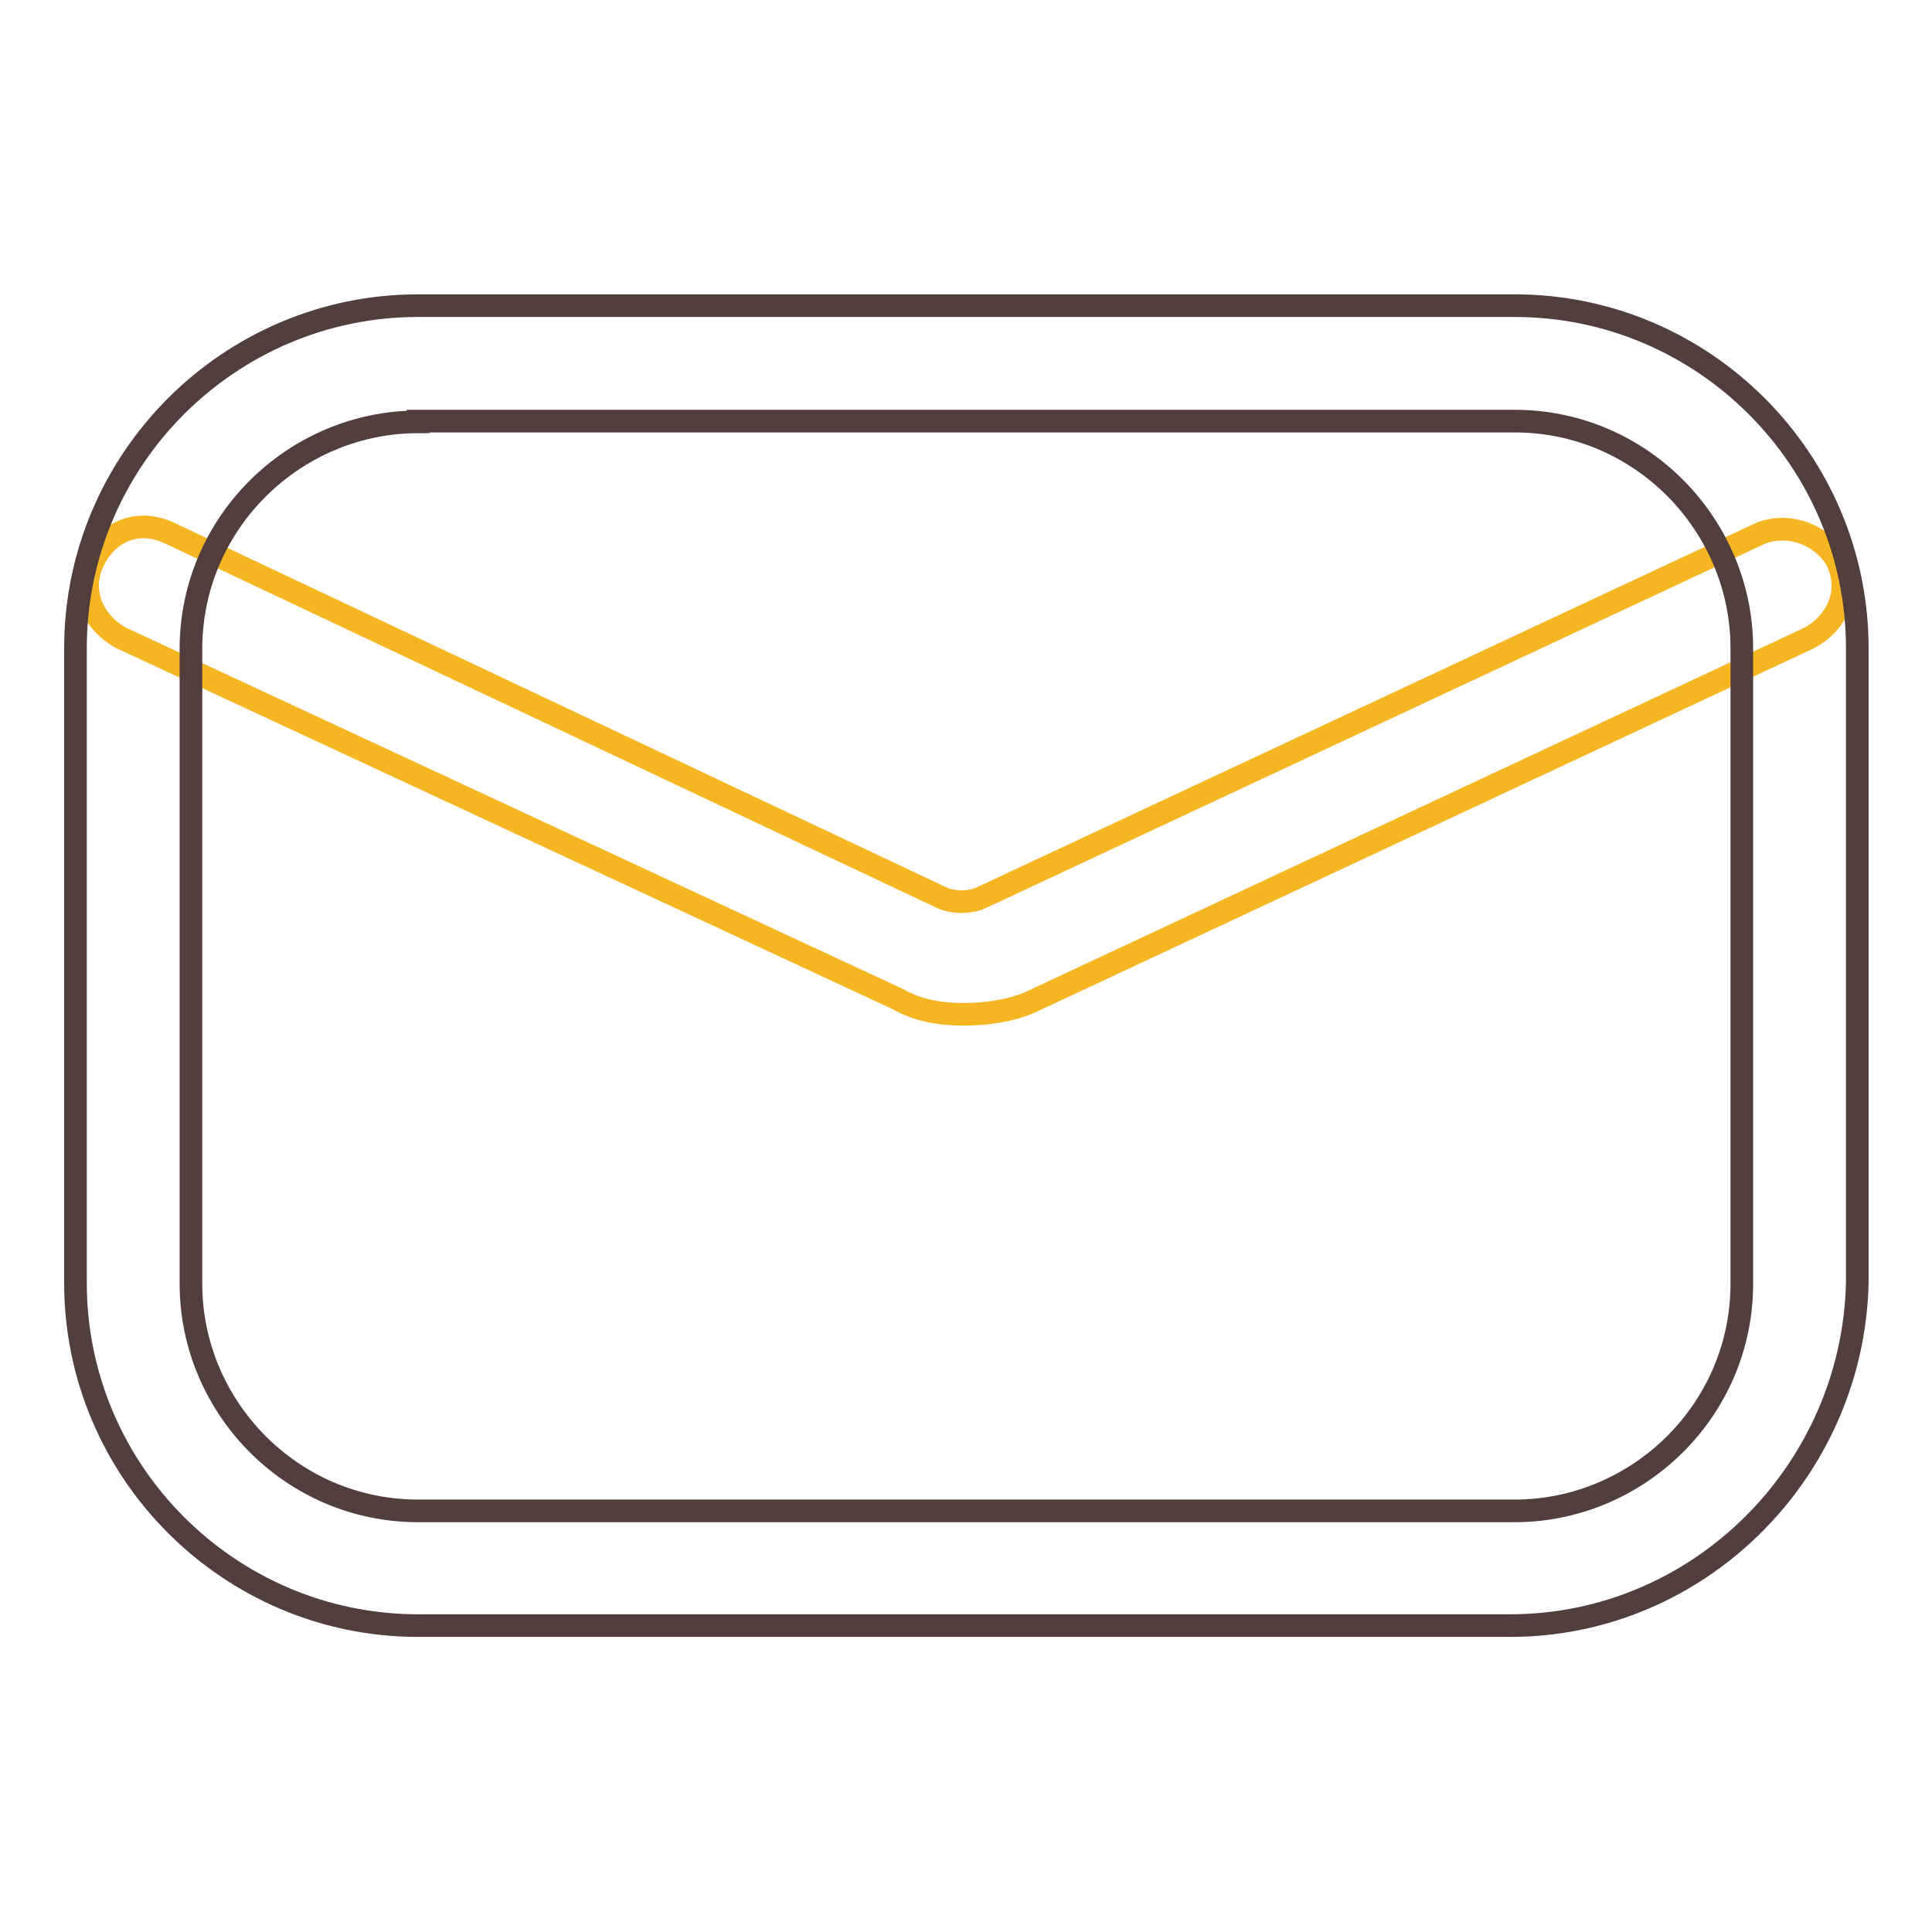 <?xml version="1.0" encoding="utf-8"?>
<!-- Svg Vector Icons : http://www.onlinewebfonts.com/icon -->
<!DOCTYPE svg PUBLIC "-//W3C//DTD SVG 1.1//EN" "http://www.w3.org/Graphics/SVG/1.1/DTD/svg11.dtd">
<svg version="1.1" xmlns="http://www.w3.org/2000/svg" xmlns:xlink="http://www.w3.org/1999/xlink" x="0px" y="0px" viewBox="0 0 256 256" enable-background="new 0 0 256 256" xml:space="preserve">
<g> <path stroke-width="3" fill-opacity="0" stroke="#f6b622"  d="M127.7,134.4c-3.1,0-6.1-0.5-8.7-2l-103-47.9c-3.6-2-5.6-6.1-3.6-10.2c2-4.1,6.1-5.6,10.2-3.6l102.5,48.4 c1.5,0.5,3.1,0.5,4.6,0l103.5-48.4c3.6-1.5,8.2,0,10.2,3.6c2,4.1,0,8.2-3.6,10.2l-103.5,48.4C133.9,133.9,130.8,134.4,127.7,134.4 L127.7,134.4z"/> <path stroke-width="3" fill-opacity="0" stroke="#533e3e"  d="M200.1,215.4H55.4c-25,0-45.4-20.4-45.4-45.4V85.9c0-25,20.4-45.4,45.4-45.4h145.3 c25,0,45.4,20.4,45.4,45.4v84.1C245.5,195,225.1,215.4,200.1,215.4z M55.4,55.9c-16.3,0-30.1,13.3-30.1,30.1v84.1 c0,16.3,13.3,30.1,30.1,30.1h145.3c16.3,0,30.1-13.3,30.1-30.1V85.9c0-16.3-13.3-30.1-30.1-30.1H55.4z"/></g>
</svg>